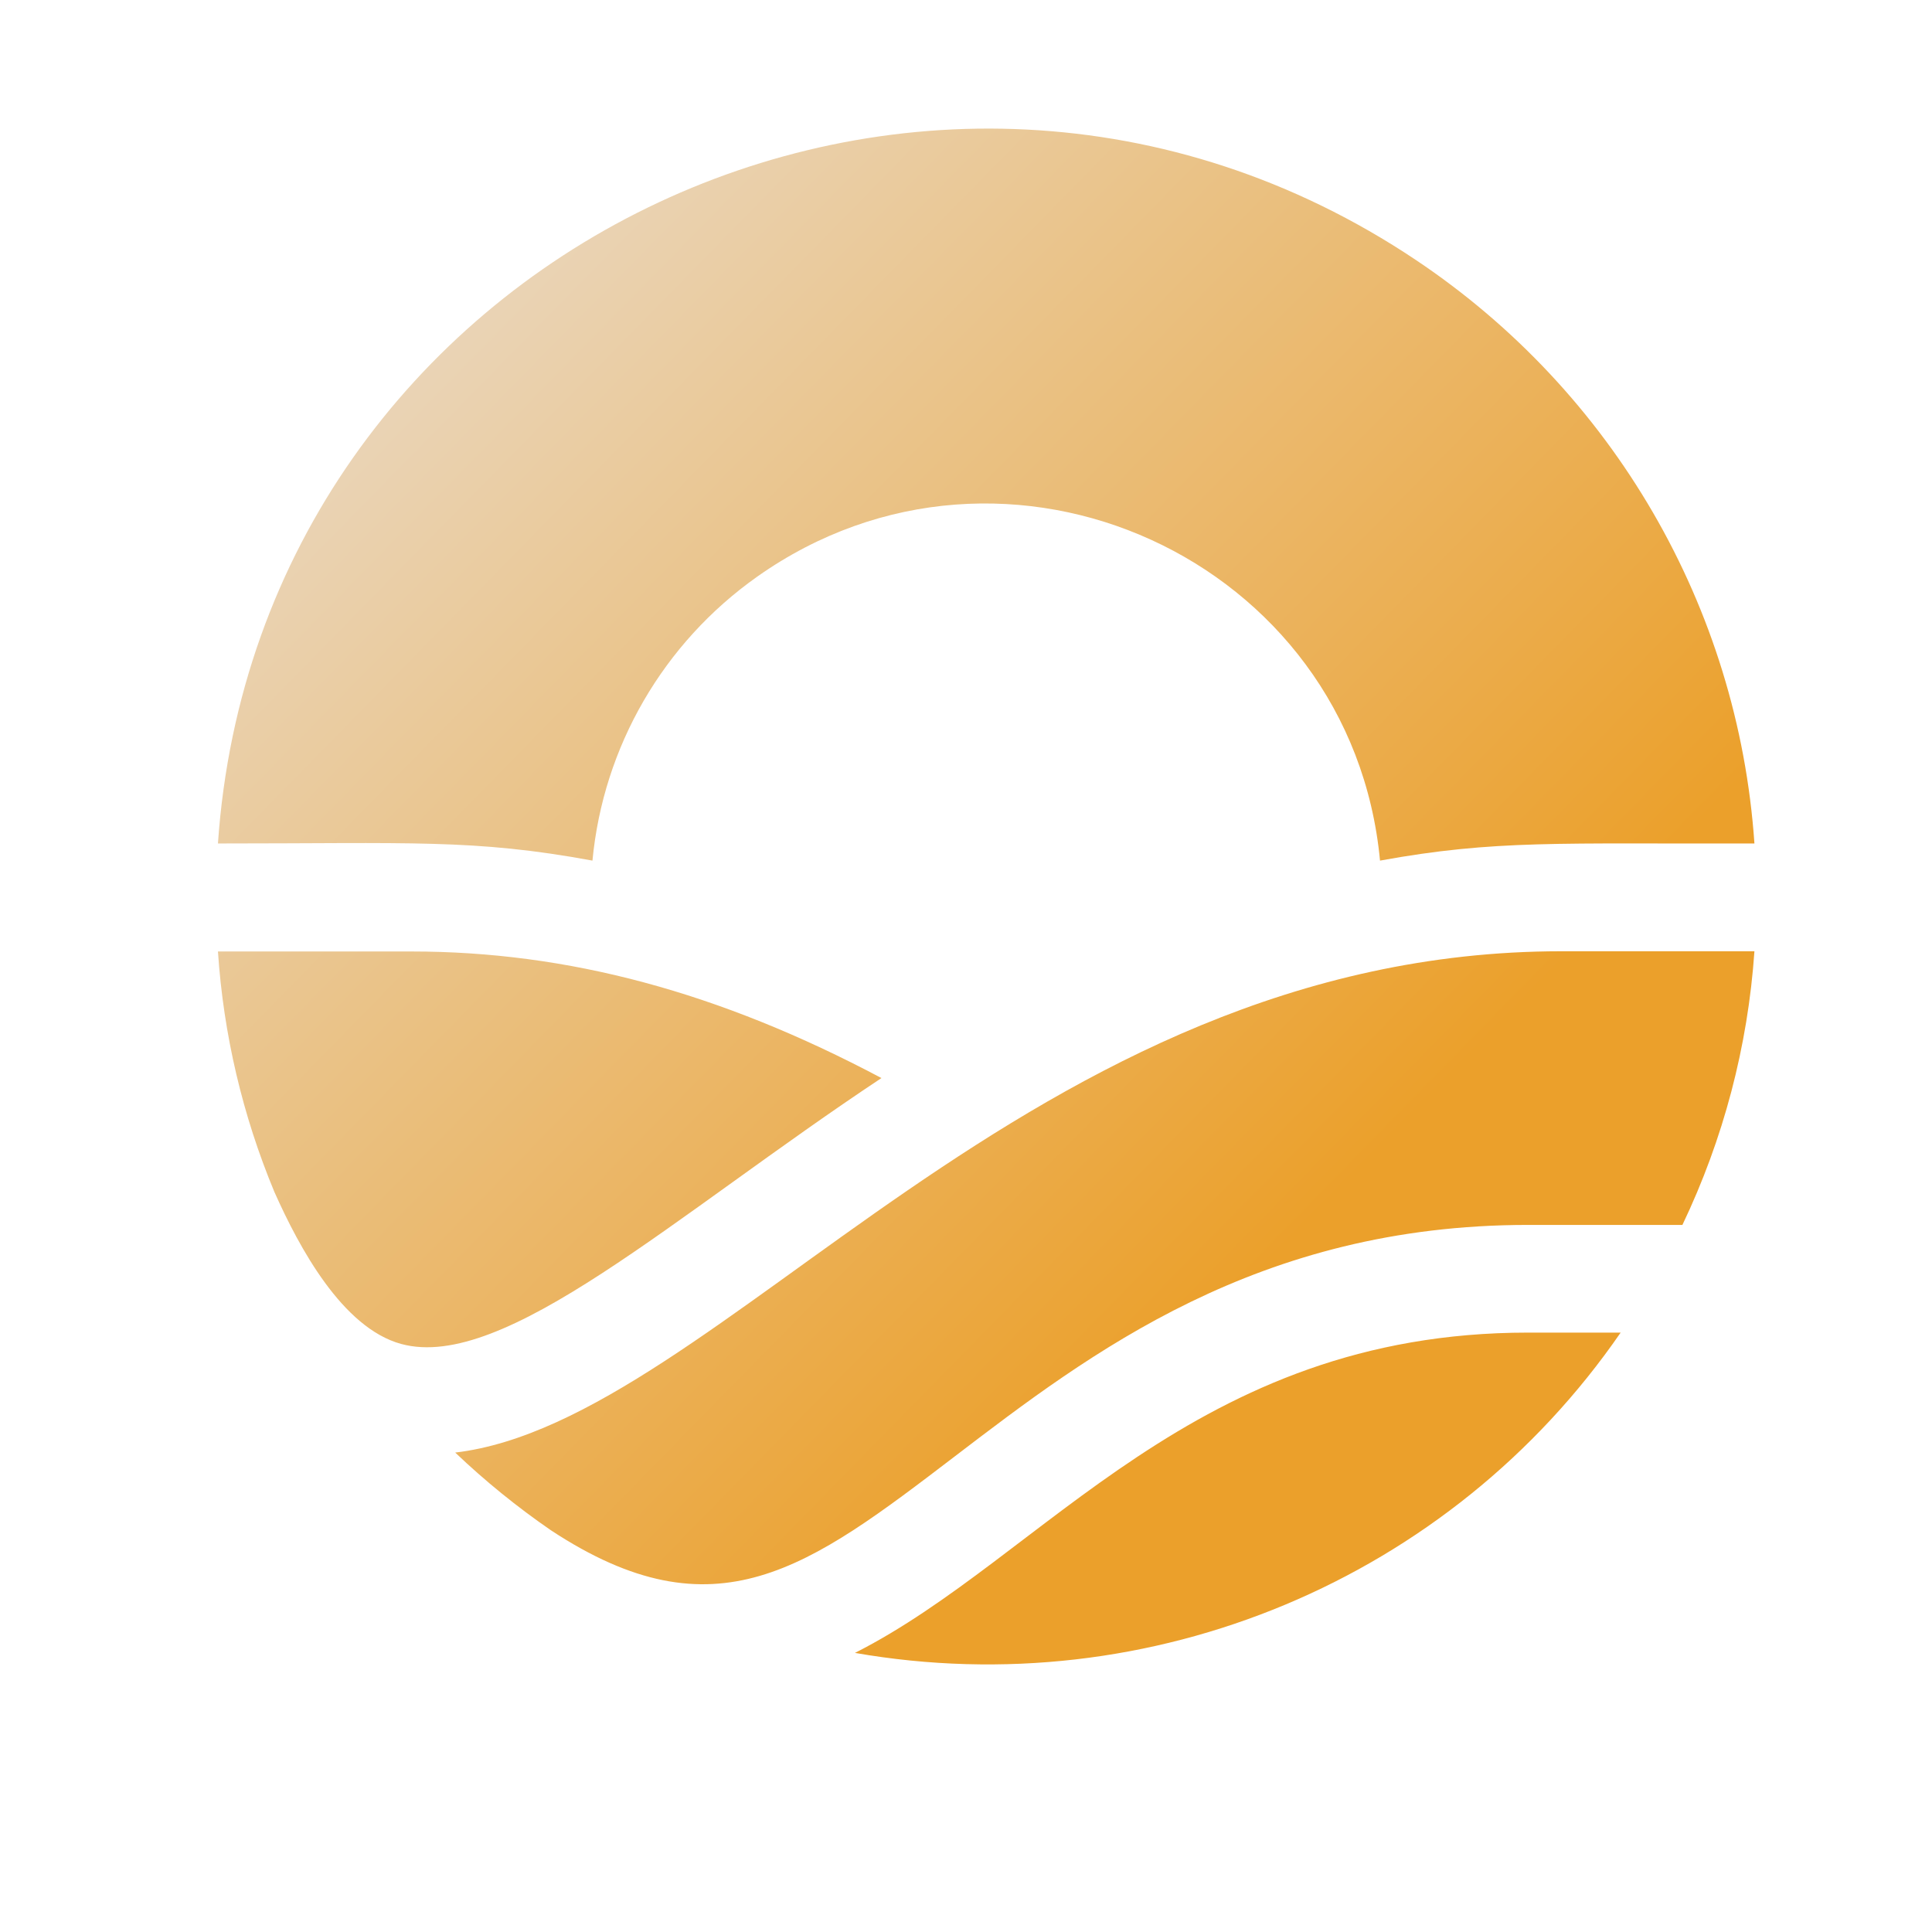 <?xml version="1.0" encoding="utf-8"?>
<svg xmlns="http://www.w3.org/2000/svg" viewBox="0 0 500 500">
  <defs>
    <linearGradient id="linear-gradient" x1="11550.49" y1="138.68" x2="11464.75" y2="222.24" gradientTransform="matrix(-2.733, 0, 0, 2.719, 31870.178, -221.172)" gradientUnits="userSpaceOnUse">
      <stop offset="0" stop-color="#ead5b9"/>
      <stop offset="1" stop-color="#eba02b"/>
    </linearGradient>
  </defs>
  <g id="Minimal_Rising_Sun" transform="matrix(1, 0, 0, 1, -199.291, -65.84)">
    <title>beyond-international-reverse-color</title>
    <path class="cls-2" d="M 556.438 288.564 C 549.05 210.508 459.51 169.682 395.262 215.074 C 370.978 232.231 355.41 259.059 352.619 288.564 C 321.932 282.908 305.4 284.132 255.695 284.132 C 266.163 131.853 438.39 47.956 565.703 133.115 C 616.787 167.286 649.135 223.028 653.335 284.132 C 603.028 284.267 586.306 283.125 556.438 288.564 Z M 255.695 312.081 C 257.119 333.488 262.056 354.52 270.314 374.339 C 276.735 388.748 287.912 409.493 303.104 413.652 C 329.801 420.938 373.686 380.484 427.408 344.841 C 385.437 322.574 346.279 312.081 305.729 312.081 L 255.695 312.081 Z M 317.095 441.763 C 324.811 449.11 333.097 455.835 341.88 461.883 C 384.507 489.939 408.526 471.67 446.509 442.661 C 481.375 416.044 524.741 382.848 594.75 382.848 L 634.699 382.848 C 645.323 360.612 651.643 336.586 653.335 312.026 L 603.275 312.026 C 465.664 312.081 385.382 433.716 317.095 441.763 Z M 420.55 493.61 C 497.225 507.002 574.692 474.596 618.714 410.716 L 594.75 410.716 C 508.319 410.716 469.681 468.76 420.55 493.61 Z" style="fill: url(&quot;#linear-gradient&quot;);"/>
  </g>
</svg>
